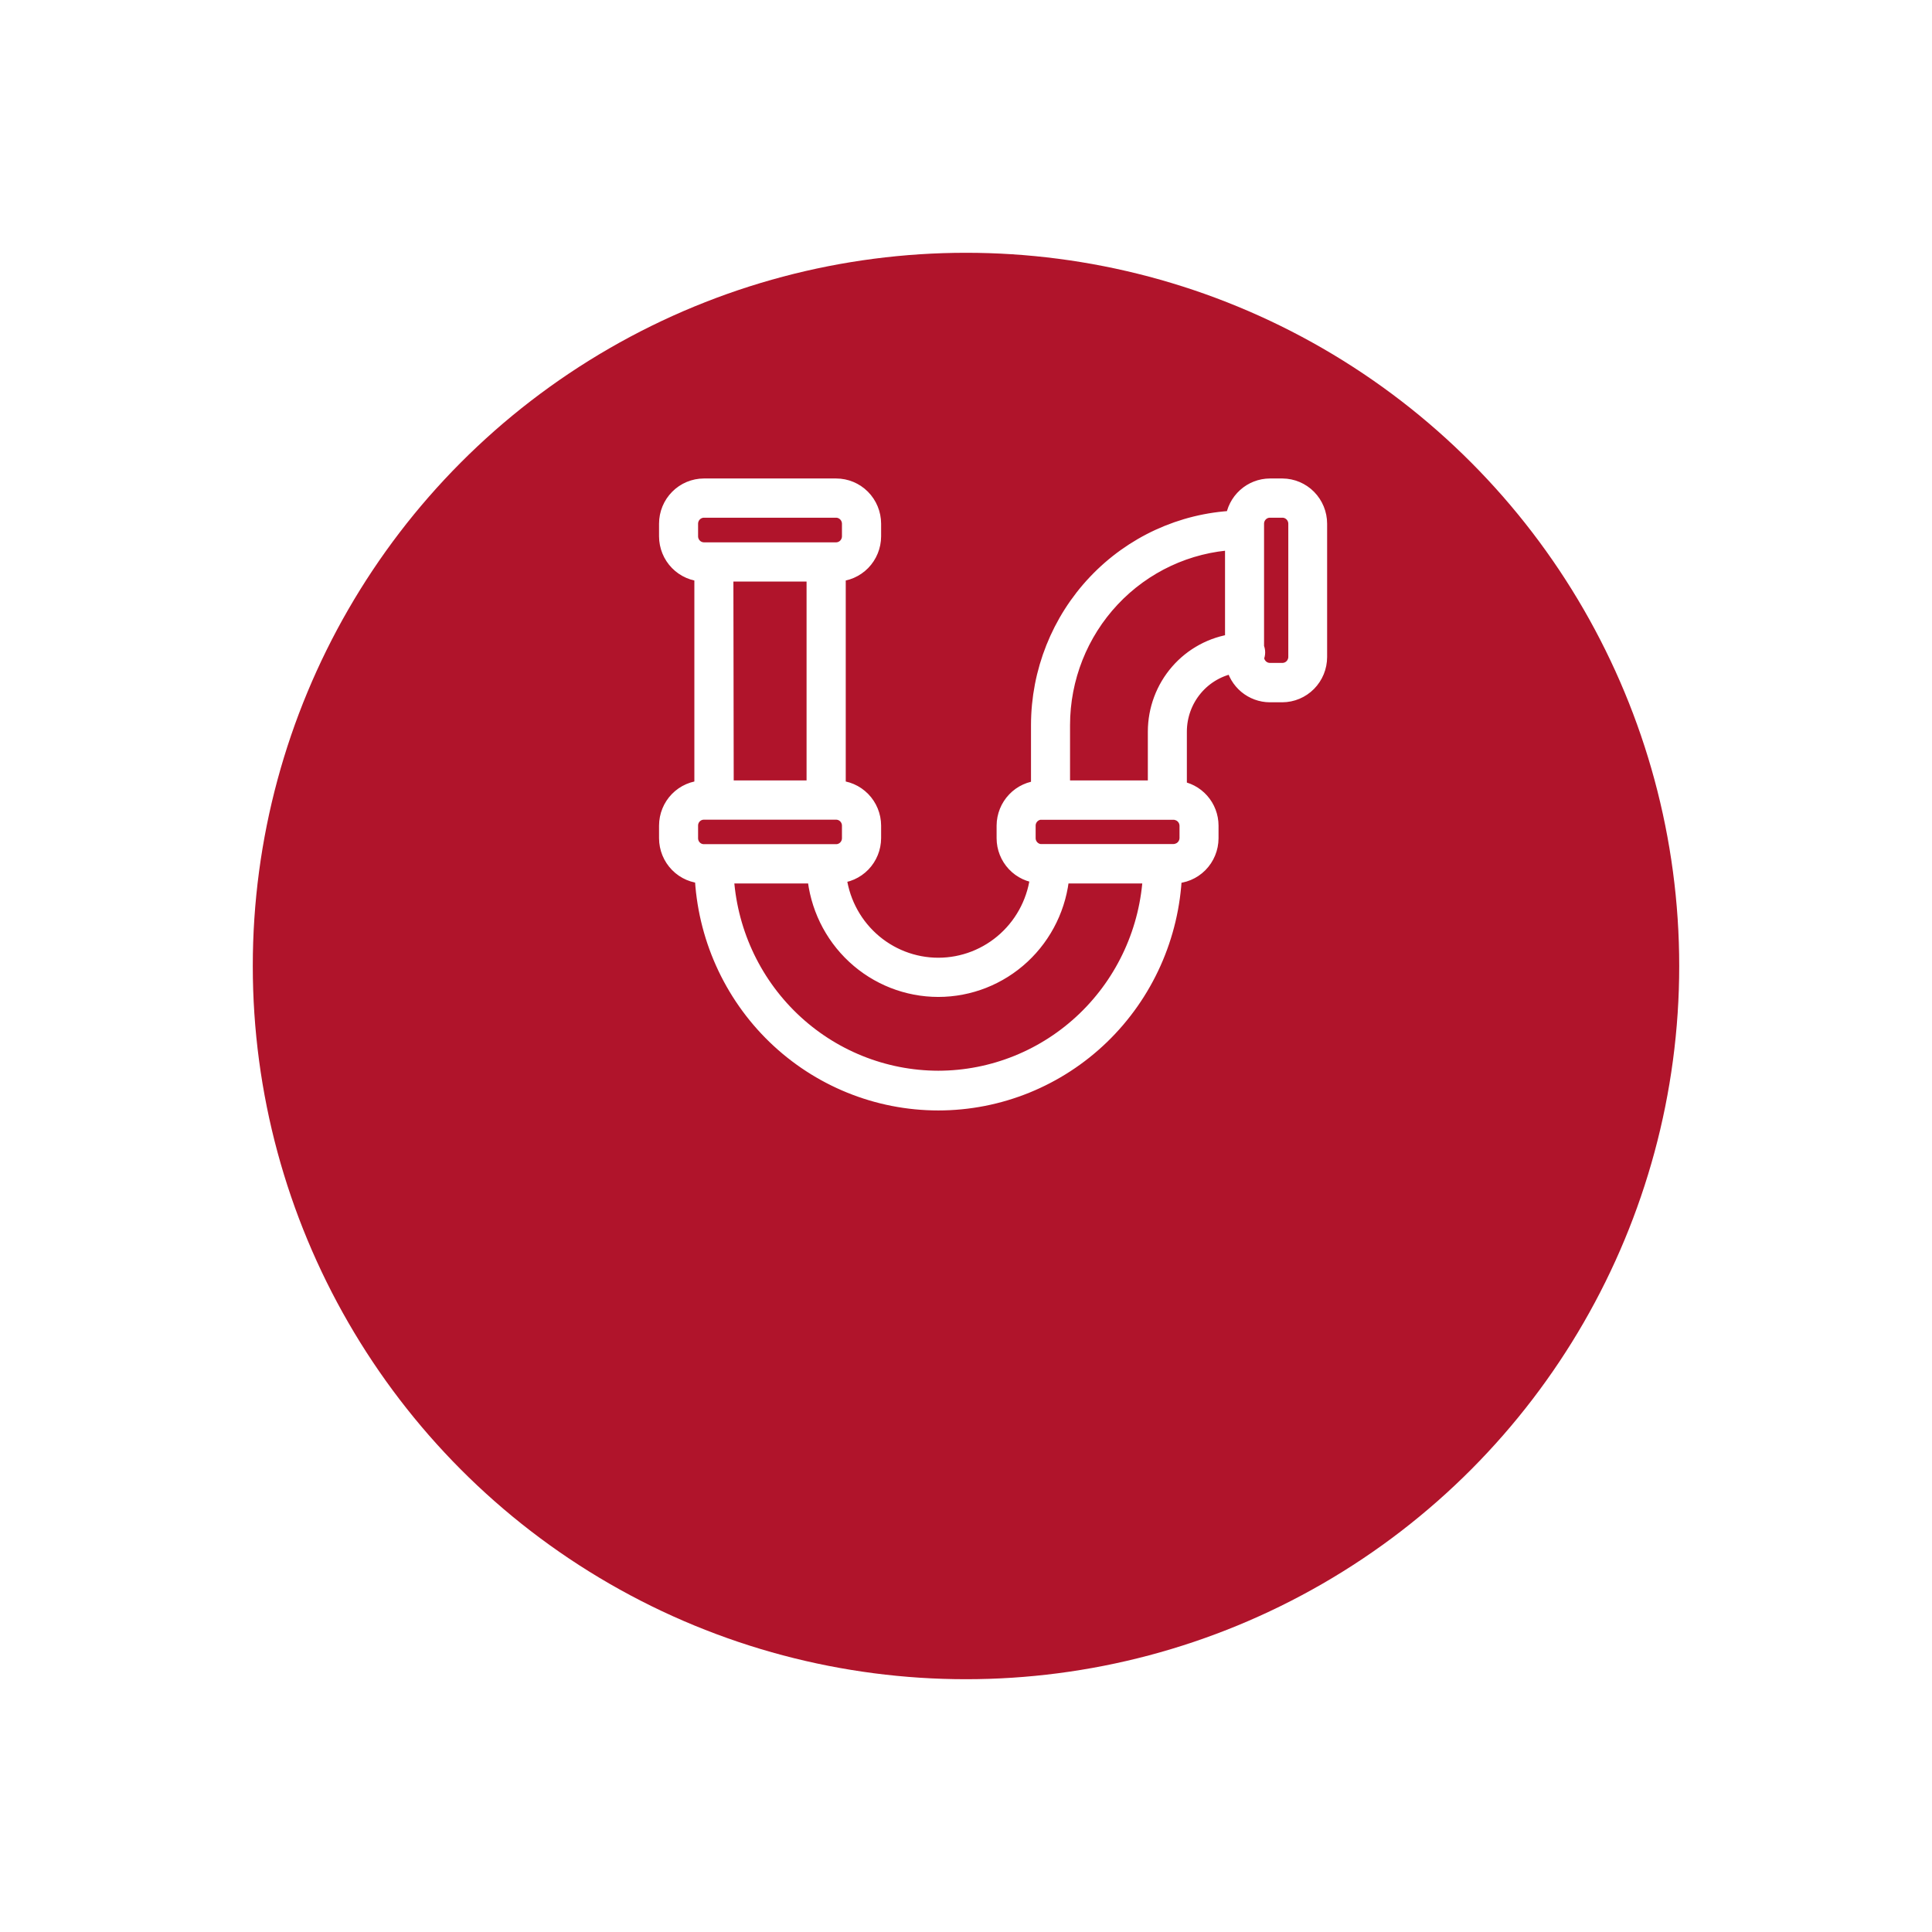 <svg width="107" height="107" viewBox="0 0 107 107" fill="none" xmlns="http://www.w3.org/2000/svg">
<g filter="url(#filter0_d_592_2167)">
<circle cx="53.5" cy="43.5" r="39.5" fill="#B0142B"></circle>
</g>
<path d="M71.025 27H70.332C69.845 27.002 69.375 27.184 69.012 27.513C68.65 27.841 68.419 28.293 68.365 28.782C65.466 28.919 62.731 30.177 60.727 32.295C58.723 34.413 57.603 37.228 57.6 40.157V43.728C57.089 43.75 56.606 43.97 56.252 44.342C55.897 44.714 55.698 45.209 55.695 45.725V46.425C55.696 46.935 55.891 47.426 56.24 47.797C56.588 48.167 57.064 48.389 57.569 48.417C57.432 49.821 56.783 51.123 55.747 52.07C54.712 53.017 53.364 53.542 51.966 53.542C50.568 53.542 49.221 53.017 48.185 52.07C47.15 51.123 46.5 49.821 46.363 48.417C46.88 48.403 47.371 48.186 47.733 47.813C48.094 47.44 48.297 46.939 48.299 46.417V45.725C48.297 45.199 48.091 44.695 47.724 44.321C47.358 43.947 46.861 43.733 46.34 43.724V31.709C46.861 31.699 47.358 31.484 47.725 31.11C48.091 30.735 48.297 30.23 48.299 29.704V29.005C48.298 28.473 48.088 27.963 47.715 27.587C47.342 27.211 46.836 27 46.309 27H38.986C38.46 27 37.954 27.211 37.582 27.587C37.209 27.963 37 28.473 37 29.005V29.704C37.001 30.23 37.206 30.735 37.572 31.109C37.938 31.484 38.434 31.699 38.956 31.709V43.724C38.435 43.733 37.938 43.947 37.572 44.321C37.206 44.695 37.001 45.2 37 45.725V46.425C37.001 46.953 37.209 47.46 37.578 47.835C37.946 48.211 38.447 48.424 38.971 48.429C39.113 51.811 40.544 55.007 42.965 57.35C45.387 59.692 48.612 61 51.966 61C55.321 61 58.545 59.692 60.967 57.35C63.388 55.007 64.82 51.811 64.961 48.429H64.996C65.523 48.429 66.029 48.218 66.402 47.842C66.775 47.466 66.985 46.956 66.986 46.425V45.725C66.985 45.235 66.806 44.763 66.482 44.398C66.159 44.033 65.714 43.8 65.232 43.744V40.516C65.234 39.618 65.551 38.749 66.129 38.064C66.706 37.38 67.505 36.925 68.384 36.781C68.474 37.233 68.716 37.641 69.068 37.935C69.421 38.228 69.863 38.391 70.32 38.395H71.014C71.541 38.393 72.046 38.181 72.418 37.805C72.791 37.428 73 36.918 73 36.386V29.005C73 28.475 72.792 27.967 72.422 27.591C72.052 27.216 71.55 27.003 71.025 27ZM71.85 36.378C71.85 36.599 71.763 36.811 71.609 36.968C71.454 37.125 71.244 37.213 71.025 37.214H70.332C70.115 37.214 69.906 37.128 69.752 36.973C69.597 36.819 69.509 36.609 69.507 36.39C69.548 36.31 69.569 36.222 69.569 36.132C69.569 36.042 69.548 35.954 69.507 35.874V29.005C69.507 28.784 69.594 28.572 69.749 28.416C69.903 28.26 70.113 28.172 70.332 28.172H71.025C71.244 28.173 71.453 28.261 71.607 28.417C71.762 28.573 71.849 28.784 71.85 29.005V36.378ZM65.825 45.725V46.425C65.821 46.601 65.762 46.773 65.655 46.913C65.549 47.054 65.401 47.156 65.232 47.206C65.156 47.231 65.076 47.245 64.996 47.245H57.681H57.6C57.397 47.225 57.209 47.129 57.072 46.977C56.934 46.825 56.858 46.627 56.857 46.421V45.725C56.858 45.519 56.934 45.321 57.072 45.169C57.209 45.016 57.397 44.921 57.6 44.901H57.681H64.996C65.076 44.901 65.156 44.914 65.232 44.94C65.401 44.99 65.55 45.093 65.656 45.234C65.763 45.376 65.822 45.547 65.825 45.725ZM38.162 45.725C38.161 45.51 38.244 45.303 38.392 45.149C38.541 44.994 38.742 44.904 38.956 44.897H46.332C46.545 44.904 46.748 44.994 46.897 45.148C47.045 45.303 47.129 45.51 47.13 45.725V46.425C47.129 46.64 47.045 46.847 46.897 47.001C46.748 47.156 46.545 47.246 46.332 47.253H38.975C38.758 47.251 38.552 47.163 38.399 47.008C38.247 46.852 38.162 46.643 38.162 46.425V45.725ZM38.162 29.704V29.005C38.163 28.784 38.25 28.573 38.404 28.417C38.559 28.261 38.768 28.173 38.986 28.172H46.301C46.52 28.172 46.73 28.26 46.886 28.416C47.041 28.572 47.129 28.784 47.13 29.005V29.704C47.129 29.92 47.045 30.127 46.897 30.282C46.748 30.437 46.546 30.528 46.332 30.536H38.975C38.758 30.532 38.552 30.443 38.4 30.287C38.248 30.132 38.163 29.922 38.162 29.704ZM40.117 31.709H45.17V43.721H40.136L40.117 31.709ZM51.966 59.8C48.925 59.796 46.002 58.614 43.8 56.498C41.598 54.382 40.285 51.494 40.133 48.429H45.201C45.342 50.142 46.116 51.739 47.369 52.903C48.622 54.067 50.263 54.713 51.966 54.713C53.669 54.713 55.31 54.067 56.563 52.903C57.816 51.739 58.59 50.142 58.731 48.429H63.8C63.647 51.494 62.334 54.382 60.132 56.498C57.93 58.614 55.007 59.796 51.966 59.8ZM64.071 40.516V43.721H58.762V40.157C58.764 37.542 59.759 35.029 61.541 33.132C63.324 31.235 65.759 30.099 68.346 29.958V35.601C67.164 35.759 66.079 36.344 65.293 37.248C64.507 38.152 64.073 39.313 64.071 40.516Z" fill="white" stroke="white"></path>
<defs>
<filter id="filter0_d_592_2167" x="0" y="0" width="107" height="107" filterUnits="userSpaceOnUse" color-interpolation-filters="sRGB">
<feFlood flood-opacity="0" result="BackgroundImageFix"></feFlood>
<feColorMatrix in="SourceAlpha" type="matrix" values="0 0 0 0 0 0 0 0 0 0 0 0 0 0 0 0 0 0 127 0" result="hardAlpha"></feColorMatrix>
<feOffset dy="10"></feOffset>
<feGaussianBlur stdDeviation="7"></feGaussianBlur>
<feComposite in2="hardAlpha" operator="out"></feComposite>
<feColorMatrix type="matrix" values="0 0 0 0 0.133 0 0 0 0 0.243 0 0 0 0 0.408 0 0 0 0.1 0"></feColorMatrix>
<feBlend mode="normal" in2="BackgroundImageFix" result="effect1_dropShadow_592_2167"></feBlend>
<feBlend mode="normal" in="SourceGraphic" in2="effect1_dropShadow_592_2167" result="shape"></feBlend>
</filter>
</defs>
</svg>

